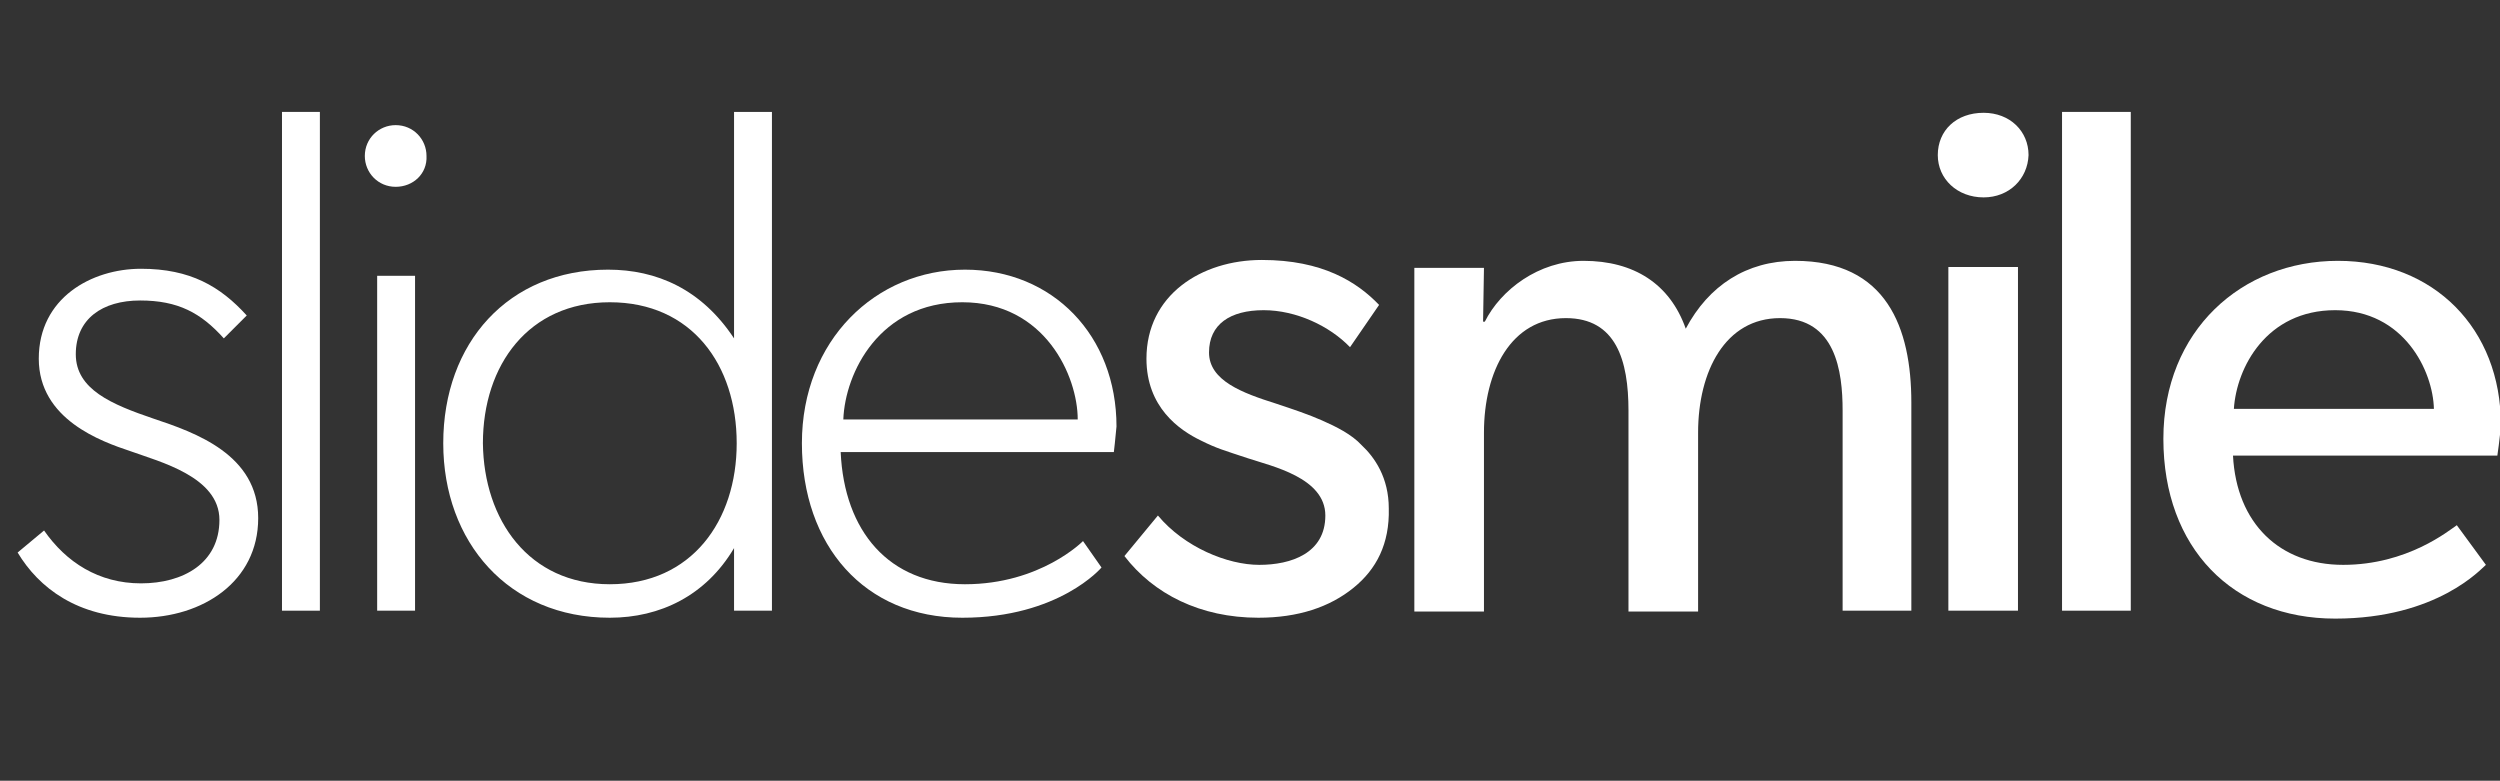 <?xml version="1.0" encoding="UTF-8"?> <!-- Generator: Adobe Illustrator 22.1.0, SVG Export Plug-In . SVG Version: 6.00 Build 0) --> <svg xmlns="http://www.w3.org/2000/svg" xmlns:xlink="http://www.w3.org/1999/xlink" version="1.1" id="Layer_1" x="0px" y="0px" viewBox="0 0 283.7 88.6" style="enable-background:new 0 0 283.7 88.6;" xml:space="preserve"><rect x="0" y="0" width="283.7" height="88.6" fill="#333333" stroke="none"/> <style type="text/css"> .st0{fill:#FFFFFF;} </style> <g> <path class="st0" d="M15.9,70.1c-7.1,0-11.5-3.4-13.9-7.4l3-2.5c2.5,3.6,6.2,6,11,6c4.8,0,8.9-2.3,8.9-7.2s-6.8-6.6-10.1-7.8 c-3.3-1.1-10.4-3.6-10.4-10.5c0-6.9,6-10.2,11.6-10.2c5.6,0,9,2,12,5.3l-2.6,2.6c-2.6-2.9-5.2-4.3-9.5-4.3s-7.3,2.1-7.3,6.1 s4.1,5.7,8.8,7.3c4.8,1.6,11.9,4.1,11.9,11.3C29.3,66,23,70.1,15.9,70.1z"></path> <path class="st0" d="M36.2,69.3H32V12.7h4.3V69.3z"></path> <path class="st0" d="M44.9,21.2c-2,0-3.5-1.6-3.5-3.5c0-2,1.6-3.5,3.5-3.5c2,0,3.5,1.6,3.5,3.5C48.5,19.7,46.9,21.2,44.9,21.2z M47.1,69.3h-4.3v-38h4.3V69.3z"></path> <path class="st0" d="M69,30.6c5.5,0,10.6,2.2,14.3,7.8V12.7h4.3v56.6h-4.3v-7.1c-3.2,5.4-8.4,7.9-14.1,7.9 c-11.5,0-18.9-8.6-18.9-19.8C50.3,38.9,57.7,30.6,69,30.6z M69.2,66.3c9.3,0,14.4-7.2,14.4-16c0-8.9-5.1-16-14.4-16 c-9.2,0-14.4,7.1-14.4,16C54.9,59,60,66.3,69.2,66.3z"></path> <path class="st0" d="M126.4,51.3H95.4c0.4,9,5.5,15,14.1,15c8.6,0,13.4-4.9,13.4-4.9l2.1,3c0,0-4.8,5.7-15.8,5.7 c-11.1,0-18.2-8.2-18.2-19.8c0-11.7,8.4-19.7,18.5-19.7c10,0,17.2,7.5,17.2,17.8C126.6,49.6,126.4,51.3,126.4,51.3z M122.3,47.6 c0-4.9-3.7-13.3-13.1-13.3c-9.4,0-13.3,8-13.5,13.3H122.3z"></path> </g> <g> <path class="st0" d="M153.6,66.7c-2.7,2.2-6.3,3.4-10.8,3.4c-6.6,0-11.9-2.7-15.2-7l3.8-4.6c3,3.6,7.9,5.6,11.5,5.6 c3.6,0,7.5-1.3,7.5-5.6s-6.1-5.6-8.8-6.5s-3.5-1.1-5.3-2c-2.5-1.2-6.2-3.8-6.2-9.3c0-7.2,6.2-11.2,13.1-11.2 c6.9,0,10.8,2.5,13.3,5.1l-3.3,4.8c-2.3-2.4-6.1-4.2-9.8-4.2c-3.8,0-6.2,1.6-6.2,4.8c0,3.2,3.8,4.6,7.6,5.8 c2.1,0.7,3.6,1.2,5.2,1.9c1.6,0.7,3.4,1.6,4.5,2.8c1.5,1.4,3.1,3.7,3.1,7.2C157.7,61.7,156.2,64.6,153.6,66.7z"></path> <path class="st0" d="M216.9,69.3h-7.8V46.6c0-4.5-0.8-10.5-7.1-10.5c-6.2,0-9.3,6-9.3,13v20.3h-7.9V46.6c0-5.7-1.4-10.5-7.1-10.5 c-6.2,0-9.3,6-9.3,13v20.3h-7.9v-39h7.9l-0.1,6.1h0.2c1.8-3.6,6.1-6.9,11.2-6.9c5.7,0,9.8,2.6,11.6,7.7c2.6-4.9,6.9-7.7,12.4-7.7 c10.4,0,13.2,7.6,13.2,16.1V69.3z"></path> <path class="st0" d="M225.1,22.4c-3,0-5.2-2.1-5.2-4.8c0-2.8,2.1-4.8,5.2-4.8c3,0,5.1,2.1,5.1,4.8C230.1,20.3,228,22.4,225.1,22.4z M229,69.3h-7.9v-39h7.9V69.3z"></path> <path class="st0" d="M241.8,69.3H234V12.7h7.8V69.3z"></path> <path class="st0" d="M283.4,51.7h-30c0.4,7.7,5.3,12.4,12.5,12.4c7.3,0,12-3.9,12.9-4.5l3.3,4.5c-0.5,0.4-5.5,6.1-17.1,6.1 c-11.6,0-19.5-8-19.5-20.4c0-12.3,8.9-20.2,19.8-20.2s18.5,7.7,18.5,18.6C283.7,49.7,283.4,51.7,283.4,51.7z M276.2,46.4 c-0.1-4.3-3.4-11.2-11.2-11.2c-7.8,0-11.2,6.5-11.5,11.2H276.2z"></path> </g> <rect x="74.3" y="-20.5" style="fill:none;" width="131" height="2.7"></rect> </svg> 